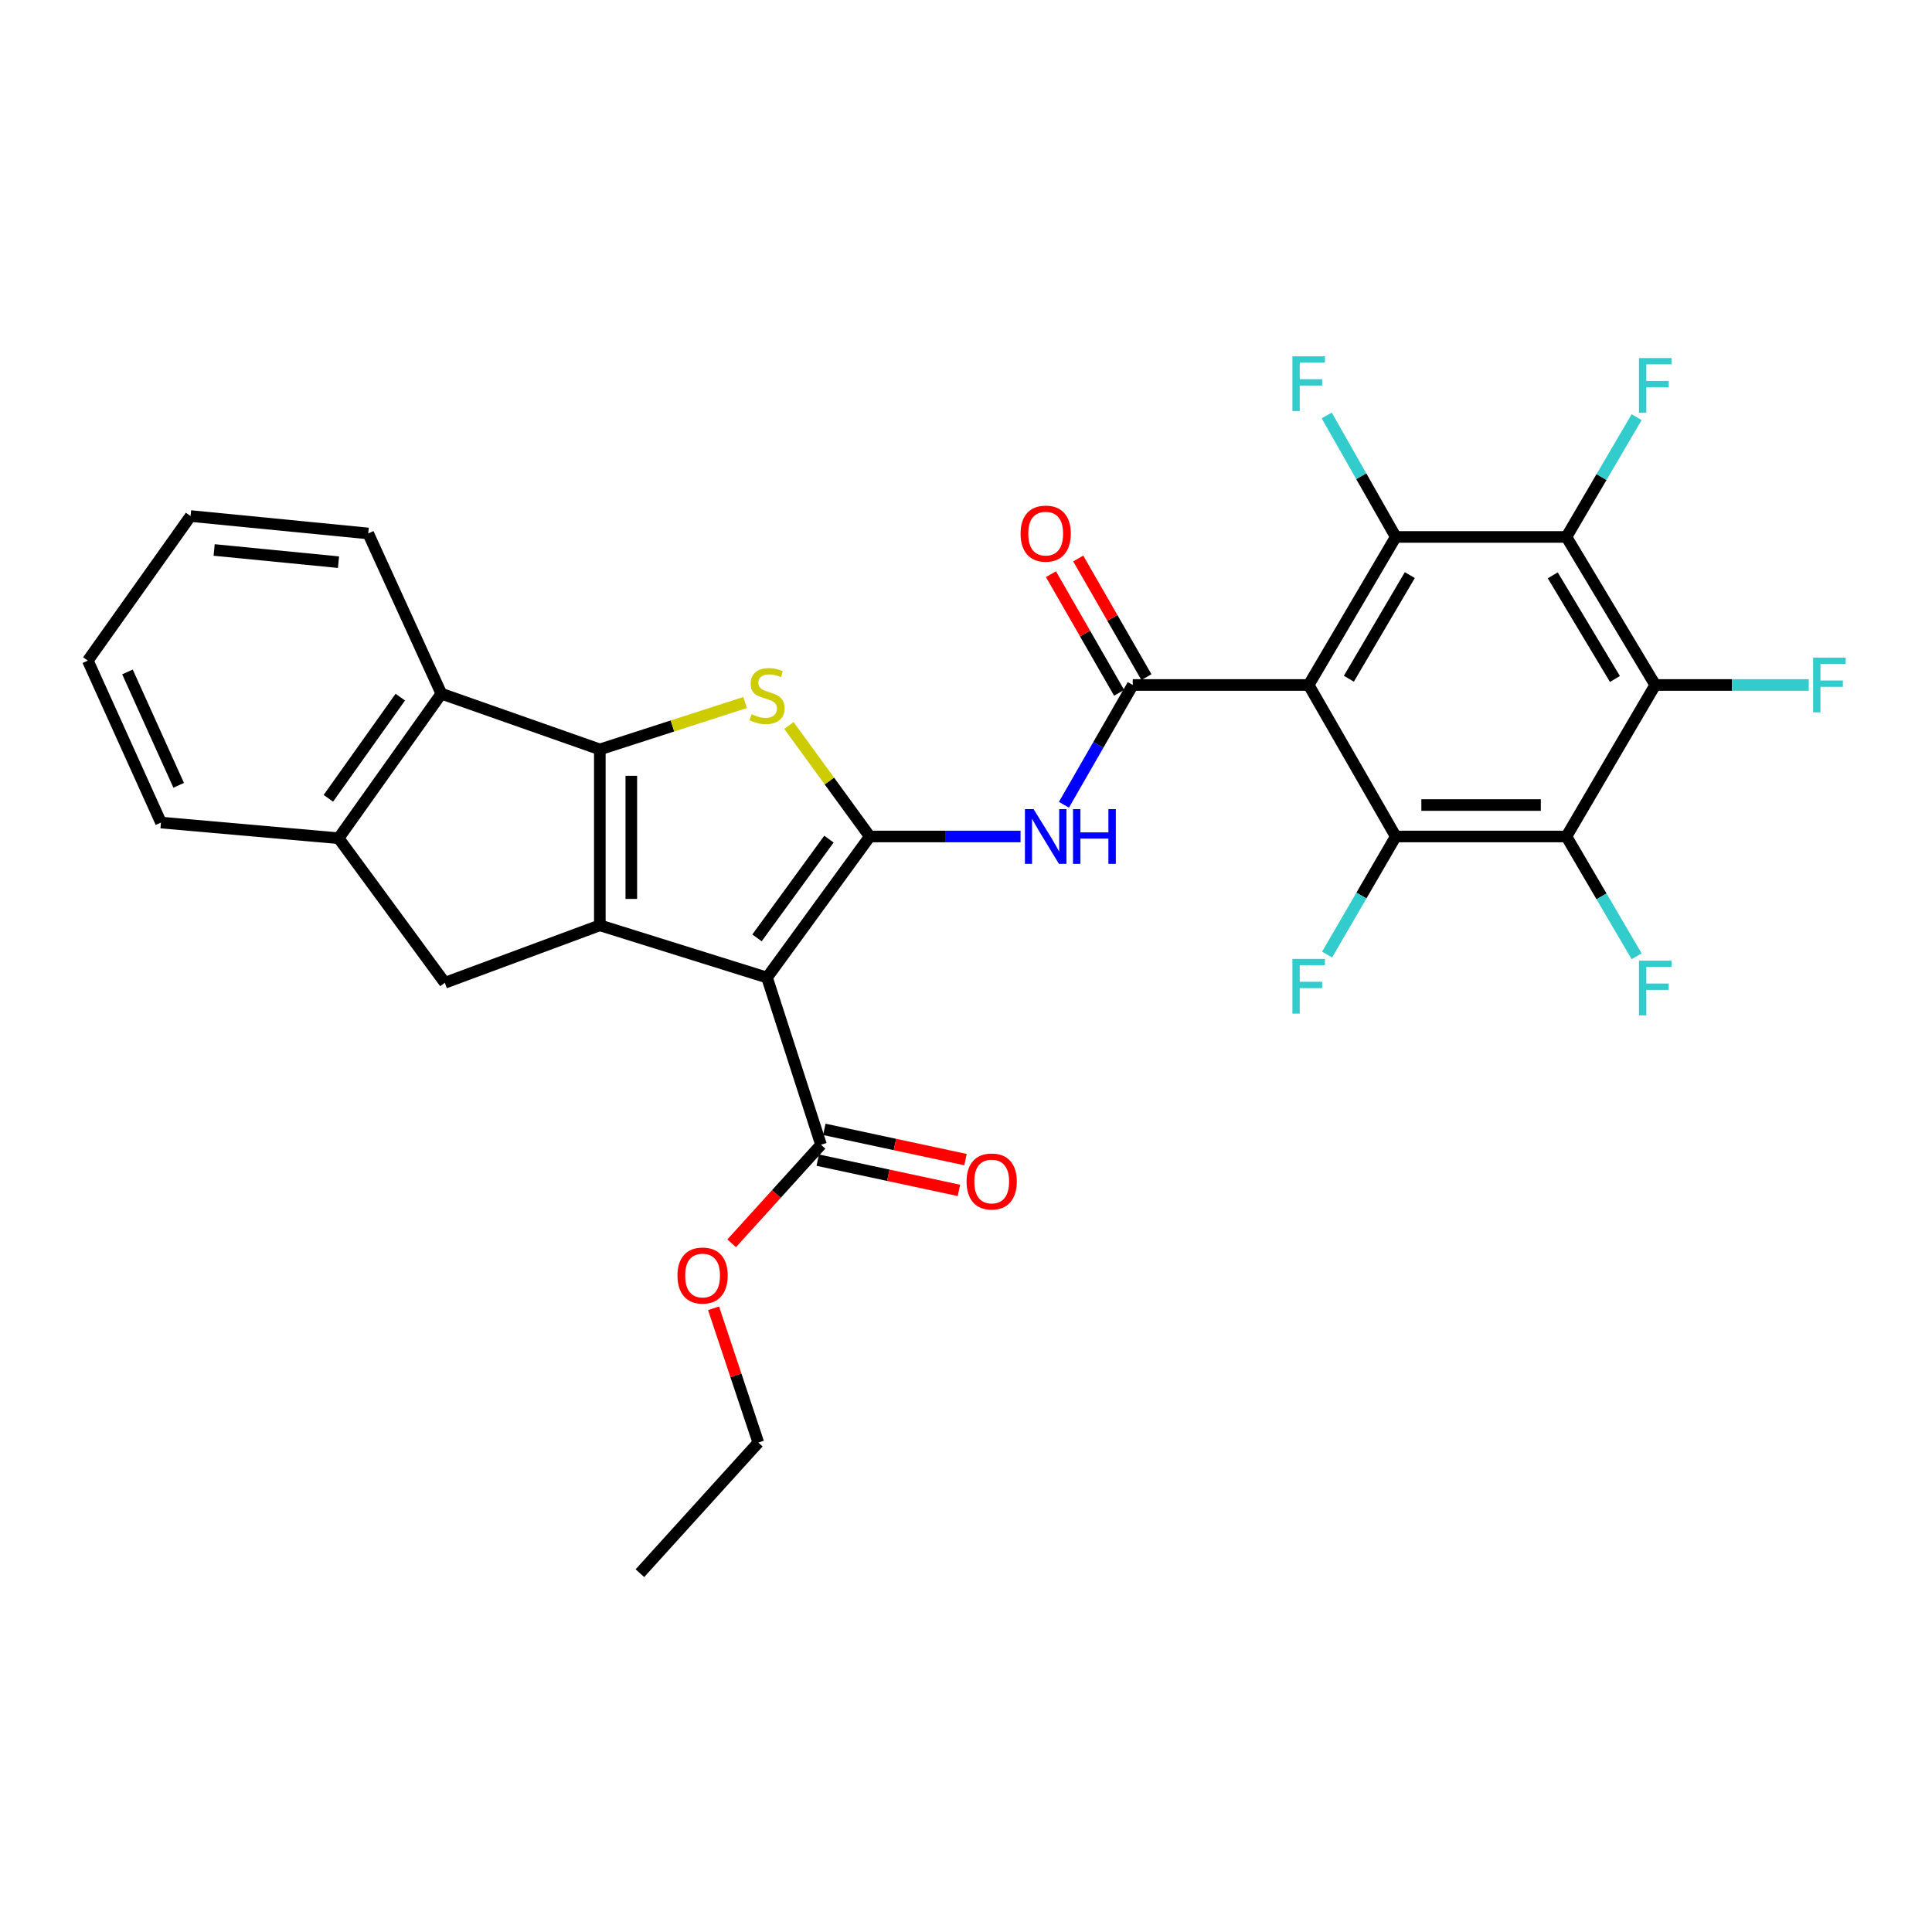 <?xml version='1.0' encoding='iso-8859-1'?>
<svg version='1.1' baseProfile='full'
              xmlns='http://www.w3.org/2000/svg'
                      xmlns:rdkit='http://www.rdkit.org/xml'
                      xmlns:xlink='http://www.w3.org/1999/xlink'
                  xml:space='preserve'
width='1000px' height='1000px' viewBox='0 0 1000 1000'>
<!-- END OF HEADER -->
<rect style='opacity:1.0;fill:#FFFFFF;stroke:none' width='1000' height='1000' x='0' y='0'> </rect>
<path class='bond-0' d='M 310.475,387.896 L 310.475,478.939' style='fill:none;fill-rule:evenodd;stroke:#000000;stroke-width:6px;stroke-linecap:butt;stroke-linejoin:miter;stroke-opacity:1' />
<path class='bond-0' d='M 326.767,401.552 L 326.767,465.283' style='fill:none;fill-rule:evenodd;stroke:#000000;stroke-width:6px;stroke-linecap:butt;stroke-linejoin:miter;stroke-opacity:1' />
<path class='bond-1' d='M 310.475,387.896 L 348.066,375.759' style='fill:none;fill-rule:evenodd;stroke:#000000;stroke-width:6px;stroke-linecap:butt;stroke-linejoin:miter;stroke-opacity:1' />
<path class='bond-1' d='M 348.066,375.759 L 385.658,363.621' style='fill:none;fill-rule:evenodd;stroke:#CCCC00;stroke-width:6px;stroke-linecap:butt;stroke-linejoin:miter;stroke-opacity:1' />
<path class='bond-2' d='M 310.475,387.896 L 228.446,359.05' style='fill:none;fill-rule:evenodd;stroke:#000000;stroke-width:6px;stroke-linecap:butt;stroke-linejoin:miter;stroke-opacity:1' />
<path class='bond-3' d='M 310.475,478.939 L 230.247,508.69' style='fill:none;fill-rule:evenodd;stroke:#000000;stroke-width:6px;stroke-linecap:butt;stroke-linejoin:miter;stroke-opacity:1' />
<path class='bond-4' d='M 310.475,478.939 L 397.011,505.983' style='fill:none;fill-rule:evenodd;stroke:#000000;stroke-width:6px;stroke-linecap:butt;stroke-linejoin:miter;stroke-opacity:1' />
<path class='bond-5' d='M 397.011,505.983 L 450.203,432.969' style='fill:none;fill-rule:evenodd;stroke:#000000;stroke-width:6px;stroke-linecap:butt;stroke-linejoin:miter;stroke-opacity:1' />
<path class='bond-5' d='M 391.822,485.438 L 429.057,434.328' style='fill:none;fill-rule:evenodd;stroke:#000000;stroke-width:6px;stroke-linecap:butt;stroke-linejoin:miter;stroke-opacity:1' />
<path class='bond-6' d='M 397.011,505.983 L 424.96,592.519' style='fill:none;fill-rule:evenodd;stroke:#000000;stroke-width:6px;stroke-linecap:butt;stroke-linejoin:miter;stroke-opacity:1' />
<path class='bond-7' d='M 450.203,432.969 L 429.276,404.244' style='fill:none;fill-rule:evenodd;stroke:#000000;stroke-width:6px;stroke-linecap:butt;stroke-linejoin:miter;stroke-opacity:1' />
<path class='bond-7' d='M 429.276,404.244 L 408.349,375.519' style='fill:none;fill-rule:evenodd;stroke:#CCCC00;stroke-width:6px;stroke-linecap:butt;stroke-linejoin:miter;stroke-opacity:1' />
<path class='bond-8' d='M 450.203,432.969 L 489.217,432.969' style='fill:none;fill-rule:evenodd;stroke:#000000;stroke-width:6px;stroke-linecap:butt;stroke-linejoin:miter;stroke-opacity:1' />
<path class='bond-8' d='M 489.217,432.969 L 528.231,432.969' style='fill:none;fill-rule:evenodd;stroke:#0000FF;stroke-width:6px;stroke-linecap:butt;stroke-linejoin:miter;stroke-opacity:1' />
<path class='bond-9' d='M 550.684,416.548 L 568.502,385.546' style='fill:none;fill-rule:evenodd;stroke:#0000FF;stroke-width:6px;stroke-linecap:butt;stroke-linejoin:miter;stroke-opacity:1' />
<path class='bond-9' d='M 568.502,385.546 L 586.32,354.543' style='fill:none;fill-rule:evenodd;stroke:#000000;stroke-width:6px;stroke-linecap:butt;stroke-linejoin:miter;stroke-opacity:1' />
<path class='bond-10' d='M 424.96,592.519 L 401.836,618.024' style='fill:none;fill-rule:evenodd;stroke:#000000;stroke-width:6px;stroke-linecap:butt;stroke-linejoin:miter;stroke-opacity:1' />
<path class='bond-10' d='M 401.836,618.024 L 378.711,643.528' style='fill:none;fill-rule:evenodd;stroke:#FF0000;stroke-width:6px;stroke-linecap:butt;stroke-linejoin:miter;stroke-opacity:1' />
<path class='bond-11' d='M 423.253,600.484 L 459.792,608.316' style='fill:none;fill-rule:evenodd;stroke:#000000;stroke-width:6px;stroke-linecap:butt;stroke-linejoin:miter;stroke-opacity:1' />
<path class='bond-11' d='M 459.792,608.316 L 496.332,616.148' style='fill:none;fill-rule:evenodd;stroke:#FF0000;stroke-width:6px;stroke-linecap:butt;stroke-linejoin:miter;stroke-opacity:1' />
<path class='bond-11' d='M 426.667,584.554 L 463.207,592.386' style='fill:none;fill-rule:evenodd;stroke:#000000;stroke-width:6px;stroke-linecap:butt;stroke-linejoin:miter;stroke-opacity:1' />
<path class='bond-11' d='M 463.207,592.386 L 499.746,600.218' style='fill:none;fill-rule:evenodd;stroke:#FF0000;stroke-width:6px;stroke-linecap:butt;stroke-linejoin:miter;stroke-opacity:1' />
<path class='bond-12' d='M 369.338,677.17 L 380.921,711.918' style='fill:none;fill-rule:evenodd;stroke:#FF0000;stroke-width:6px;stroke-linecap:butt;stroke-linejoin:miter;stroke-opacity:1' />
<path class='bond-12' d='M 380.921,711.918 L 392.504,746.666' style='fill:none;fill-rule:evenodd;stroke:#000000;stroke-width:6px;stroke-linecap:butt;stroke-linejoin:miter;stroke-opacity:1' />
<path class='bond-13' d='M 392.504,746.666 L 331.211,814.276' style='fill:none;fill-rule:evenodd;stroke:#000000;stroke-width:6px;stroke-linecap:butt;stroke-linejoin:miter;stroke-opacity:1' />
<path class='bond-14' d='M 593.383,350.484 L 575.737,319.782' style='fill:none;fill-rule:evenodd;stroke:#000000;stroke-width:6px;stroke-linecap:butt;stroke-linejoin:miter;stroke-opacity:1' />
<path class='bond-14' d='M 575.737,319.782 L 558.092,289.079' style='fill:none;fill-rule:evenodd;stroke:#FF0000;stroke-width:6px;stroke-linecap:butt;stroke-linejoin:miter;stroke-opacity:1' />
<path class='bond-14' d='M 579.258,358.602 L 561.612,327.9' style='fill:none;fill-rule:evenodd;stroke:#000000;stroke-width:6px;stroke-linecap:butt;stroke-linejoin:miter;stroke-opacity:1' />
<path class='bond-14' d='M 561.612,327.9 L 543.967,297.197' style='fill:none;fill-rule:evenodd;stroke:#FF0000;stroke-width:6px;stroke-linecap:butt;stroke-linejoin:miter;stroke-opacity:1' />
<path class='bond-15' d='M 586.32,354.543 L 677.364,354.543' style='fill:none;fill-rule:evenodd;stroke:#000000;stroke-width:6px;stroke-linecap:butt;stroke-linejoin:miter;stroke-opacity:1' />
<path class='bond-16' d='M 228.446,359.05 L 175.263,433.866' style='fill:none;fill-rule:evenodd;stroke:#000000;stroke-width:6px;stroke-linecap:butt;stroke-linejoin:miter;stroke-opacity:1' />
<path class='bond-16' d='M 207.19,360.834 L 169.962,413.204' style='fill:none;fill-rule:evenodd;stroke:#000000;stroke-width:6px;stroke-linecap:butt;stroke-linejoin:miter;stroke-opacity:1' />
<path class='bond-17' d='M 228.446,359.05 L 190.586,276.117' style='fill:none;fill-rule:evenodd;stroke:#000000;stroke-width:6px;stroke-linecap:butt;stroke-linejoin:miter;stroke-opacity:1' />
<path class='bond-18' d='M 175.263,433.866 L 230.247,508.69' style='fill:none;fill-rule:evenodd;stroke:#000000;stroke-width:6px;stroke-linecap:butt;stroke-linejoin:miter;stroke-opacity:1' />
<path class='bond-19' d='M 175.263,433.866 L 83.315,425.756' style='fill:none;fill-rule:evenodd;stroke:#000000;stroke-width:6px;stroke-linecap:butt;stroke-linejoin:miter;stroke-opacity:1' />
<path class='bond-20' d='M 190.586,276.117 L 98.638,267.102' style='fill:none;fill-rule:evenodd;stroke:#000000;stroke-width:6px;stroke-linecap:butt;stroke-linejoin:miter;stroke-opacity:1' />
<path class='bond-20' d='M 175.204,290.979 L 110.84,284.668' style='fill:none;fill-rule:evenodd;stroke:#000000;stroke-width:6px;stroke-linecap:butt;stroke-linejoin:miter;stroke-opacity:1' />
<path class='bond-21' d='M 98.638,267.102 L 45.455,341.926' style='fill:none;fill-rule:evenodd;stroke:#000000;stroke-width:6px;stroke-linecap:butt;stroke-linejoin:miter;stroke-opacity:1' />
<path class='bond-22' d='M 45.455,341.926 L 83.315,425.756' style='fill:none;fill-rule:evenodd;stroke:#000000;stroke-width:6px;stroke-linecap:butt;stroke-linejoin:miter;stroke-opacity:1' />
<path class='bond-22' d='M 65.981,347.795 L 92.483,406.476' style='fill:none;fill-rule:evenodd;stroke:#000000;stroke-width:6px;stroke-linecap:butt;stroke-linejoin:miter;stroke-opacity:1' />
<path class='bond-23' d='M 677.364,354.543 L 722.437,277.918' style='fill:none;fill-rule:evenodd;stroke:#000000;stroke-width:6px;stroke-linecap:butt;stroke-linejoin:miter;stroke-opacity:1' />
<path class='bond-23' d='M 698.167,351.31 L 729.719,297.672' style='fill:none;fill-rule:evenodd;stroke:#000000;stroke-width:6px;stroke-linecap:butt;stroke-linejoin:miter;stroke-opacity:1' />
<path class='bond-24' d='M 677.364,354.543 L 722.437,432.969' style='fill:none;fill-rule:evenodd;stroke:#000000;stroke-width:6px;stroke-linecap:butt;stroke-linejoin:miter;stroke-opacity:1' />
<path class='bond-25' d='M 722.437,277.918 L 810.774,277.918' style='fill:none;fill-rule:evenodd;stroke:#000000;stroke-width:6px;stroke-linecap:butt;stroke-linejoin:miter;stroke-opacity:1' />
<path class='bond-26' d='M 722.437,277.918 L 704.572,246.477' style='fill:none;fill-rule:evenodd;stroke:#000000;stroke-width:6px;stroke-linecap:butt;stroke-linejoin:miter;stroke-opacity:1' />
<path class='bond-26' d='M 704.572,246.477 L 686.706,215.036' style='fill:none;fill-rule:evenodd;stroke:#33CCCC;stroke-width:6px;stroke-linecap:butt;stroke-linejoin:miter;stroke-opacity:1' />
<path class='bond-27' d='M 722.437,432.969 L 810.774,432.969' style='fill:none;fill-rule:evenodd;stroke:#000000;stroke-width:6px;stroke-linecap:butt;stroke-linejoin:miter;stroke-opacity:1' />
<path class='bond-27' d='M 735.688,416.678 L 797.524,416.678' style='fill:none;fill-rule:evenodd;stroke:#000000;stroke-width:6px;stroke-linecap:butt;stroke-linejoin:miter;stroke-opacity:1' />
<path class='bond-28' d='M 722.437,432.969 L 704.669,463.529' style='fill:none;fill-rule:evenodd;stroke:#000000;stroke-width:6px;stroke-linecap:butt;stroke-linejoin:miter;stroke-opacity:1' />
<path class='bond-28' d='M 704.669,463.529 L 686.9,494.089' style='fill:none;fill-rule:evenodd;stroke:#33CCCC;stroke-width:6px;stroke-linecap:butt;stroke-linejoin:miter;stroke-opacity:1' />
<path class='bond-29' d='M 810.774,277.918 L 856.753,354.543' style='fill:none;fill-rule:evenodd;stroke:#000000;stroke-width:6px;stroke-linecap:butt;stroke-linejoin:miter;stroke-opacity:1' />
<path class='bond-29' d='M 803.702,297.794 L 835.887,351.432' style='fill:none;fill-rule:evenodd;stroke:#000000;stroke-width:6px;stroke-linecap:butt;stroke-linejoin:miter;stroke-opacity:1' />
<path class='bond-30' d='M 810.774,277.918 L 828.947,246.921' style='fill:none;fill-rule:evenodd;stroke:#000000;stroke-width:6px;stroke-linecap:butt;stroke-linejoin:miter;stroke-opacity:1' />
<path class='bond-30' d='M 828.947,246.921 L 847.119,215.924' style='fill:none;fill-rule:evenodd;stroke:#33CCCC;stroke-width:6px;stroke-linecap:butt;stroke-linejoin:miter;stroke-opacity:1' />
<path class='bond-31' d='M 810.774,432.969 L 828.947,463.966' style='fill:none;fill-rule:evenodd;stroke:#000000;stroke-width:6px;stroke-linecap:butt;stroke-linejoin:miter;stroke-opacity:1' />
<path class='bond-31' d='M 828.947,463.966 L 847.119,494.963' style='fill:none;fill-rule:evenodd;stroke:#33CCCC;stroke-width:6px;stroke-linecap:butt;stroke-linejoin:miter;stroke-opacity:1' />
<path class='bond-32' d='M 810.774,432.969 L 856.753,354.543' style='fill:none;fill-rule:evenodd;stroke:#000000;stroke-width:6px;stroke-linecap:butt;stroke-linejoin:miter;stroke-opacity:1' />
<path class='bond-33' d='M 856.753,354.543 L 896.486,354.543' style='fill:none;fill-rule:evenodd;stroke:#000000;stroke-width:6px;stroke-linecap:butt;stroke-linejoin:miter;stroke-opacity:1' />
<path class='bond-33' d='M 896.486,354.543 L 936.218,354.543' style='fill:none;fill-rule:evenodd;stroke:#33CCCC;stroke-width:6px;stroke-linecap:butt;stroke-linejoin:miter;stroke-opacity:1' />
<path  class='atom-4' d='M 389.011 369.676
Q 389.331 369.796, 390.651 370.356
Q 391.971 370.916, 393.411 371.276
Q 394.891 371.596, 396.331 371.596
Q 399.011 371.596, 400.571 370.316
Q 402.131 368.996, 402.131 366.716
Q 402.131 365.156, 401.331 364.196
Q 400.571 363.236, 399.371 362.716
Q 398.171 362.196, 396.171 361.596
Q 393.651 360.836, 392.131 360.116
Q 390.651 359.396, 389.571 357.876
Q 388.531 356.356, 388.531 353.796
Q 388.531 350.236, 390.931 348.036
Q 393.371 345.836, 398.171 345.836
Q 401.451 345.836, 405.171 347.396
L 404.251 350.476
Q 400.851 349.076, 398.291 349.076
Q 395.531 349.076, 394.011 350.236
Q 392.491 351.356, 392.531 353.316
Q 392.531 354.836, 393.291 355.756
Q 394.091 356.676, 395.211 357.196
Q 396.371 357.716, 398.291 358.316
Q 400.851 359.116, 402.371 359.916
Q 403.891 360.716, 404.971 362.356
Q 406.091 363.956, 406.091 366.716
Q 406.091 370.636, 403.451 372.756
Q 400.851 374.836, 396.491 374.836
Q 393.971 374.836, 392.051 374.276
Q 390.171 373.756, 387.931 372.836
L 389.011 369.676
' fill='#CCCC00'/>
<path  class='atom-5' d='M 534.987 418.809
L 544.267 433.809
Q 545.187 435.289, 546.667 437.969
Q 548.147 440.649, 548.227 440.809
L 548.227 418.809
L 551.987 418.809
L 551.987 447.129
L 548.107 447.129
L 538.147 430.729
Q 536.987 428.809, 535.747 426.609
Q 534.547 424.409, 534.187 423.729
L 534.187 447.129
L 530.507 447.129
L 530.507 418.809
L 534.987 418.809
' fill='#0000FF'/>
<path  class='atom-5' d='M 555.387 418.809
L 559.227 418.809
L 559.227 430.849
L 573.707 430.849
L 573.707 418.809
L 577.547 418.809
L 577.547 447.129
L 573.707 447.129
L 573.707 434.049
L 559.227 434.049
L 559.227 447.129
L 555.387 447.129
L 555.387 418.809
' fill='#0000FF'/>
<path  class='atom-7' d='M 350.658 660.21
Q 350.658 653.41, 354.018 649.61
Q 357.378 645.81, 363.658 645.81
Q 369.938 645.81, 373.298 649.61
Q 376.658 653.41, 376.658 660.21
Q 376.658 667.09, 373.258 671.01
Q 369.858 674.89, 363.658 674.89
Q 357.418 674.89, 354.018 671.01
Q 350.658 667.13, 350.658 660.21
M 363.658 671.69
Q 367.978 671.69, 370.298 668.81
Q 372.658 665.89, 372.658 660.21
Q 372.658 654.65, 370.298 651.85
Q 367.978 649.01, 363.658 649.01
Q 359.338 649.01, 356.978 651.81
Q 354.658 654.61, 354.658 660.21
Q 354.658 665.93, 356.978 668.81
Q 359.338 671.69, 363.658 671.69
' fill='#FF0000'/>
<path  class='atom-9' d='M 500.297 611.534
Q 500.297 604.734, 503.657 600.934
Q 507.017 597.134, 513.297 597.134
Q 519.577 597.134, 522.937 600.934
Q 526.297 604.734, 526.297 611.534
Q 526.297 618.414, 522.897 622.334
Q 519.497 626.214, 513.297 626.214
Q 507.057 626.214, 503.657 622.334
Q 500.297 618.454, 500.297 611.534
M 513.297 623.014
Q 517.617 623.014, 519.937 620.134
Q 522.297 617.214, 522.297 611.534
Q 522.297 605.974, 519.937 603.174
Q 517.617 600.334, 513.297 600.334
Q 508.977 600.334, 506.617 603.134
Q 504.297 605.934, 504.297 611.534
Q 504.297 617.254, 506.617 620.134
Q 508.977 623.014, 513.297 623.014
' fill='#FF0000'/>
<path  class='atom-12' d='M 528.247 276.197
Q 528.247 269.397, 531.607 265.597
Q 534.967 261.797, 541.247 261.797
Q 547.527 261.797, 550.887 265.597
Q 554.247 269.397, 554.247 276.197
Q 554.247 283.077, 550.847 286.997
Q 547.447 290.877, 541.247 290.877
Q 535.007 290.877, 531.607 286.997
Q 528.247 283.117, 528.247 276.197
M 541.247 287.677
Q 545.567 287.677, 547.887 284.797
Q 550.247 281.877, 550.247 276.197
Q 550.247 270.637, 547.887 267.837
Q 545.567 264.997, 541.247 264.997
Q 536.927 264.997, 534.567 267.797
Q 532.247 270.597, 532.247 276.197
Q 532.247 281.917, 534.567 284.797
Q 536.927 287.677, 541.247 287.677
' fill='#FF0000'/>
<path  class='atom-24' d='M 668.944 184.436
L 685.784 184.436
L 685.784 187.676
L 672.744 187.676
L 672.744 196.276
L 684.344 196.276
L 684.344 199.556
L 672.744 199.556
L 672.744 212.756
L 668.944 212.756
L 668.944 184.436
' fill='#33CCCC'/>
<path  class='atom-26' d='M 668.944 496.331
L 685.784 496.331
L 685.784 499.571
L 672.744 499.571
L 672.744 508.171
L 684.344 508.171
L 684.344 511.451
L 672.744 511.451
L 672.744 524.651
L 668.944 524.651
L 668.944 496.331
' fill='#33CCCC'/>
<path  class='atom-28' d='M 848.333 185.332
L 865.173 185.332
L 865.173 188.572
L 852.133 188.572
L 852.133 197.172
L 863.733 197.172
L 863.733 200.452
L 852.133 200.452
L 852.133 213.652
L 848.333 213.652
L 848.333 185.332
' fill='#33CCCC'/>
<path  class='atom-29' d='M 848.333 497.236
L 865.173 497.236
L 865.173 500.476
L 852.133 500.476
L 852.133 509.076
L 863.733 509.076
L 863.733 512.356
L 852.133 512.356
L 852.133 525.556
L 848.333 525.556
L 848.333 497.236
' fill='#33CCCC'/>
<path  class='atom-30' d='M 938.471 340.383
L 955.311 340.383
L 955.311 343.623
L 942.271 343.623
L 942.271 352.223
L 953.871 352.223
L 953.871 355.503
L 942.271 355.503
L 942.271 368.703
L 938.471 368.703
L 938.471 340.383
' fill='#33CCCC'/>
</svg>
